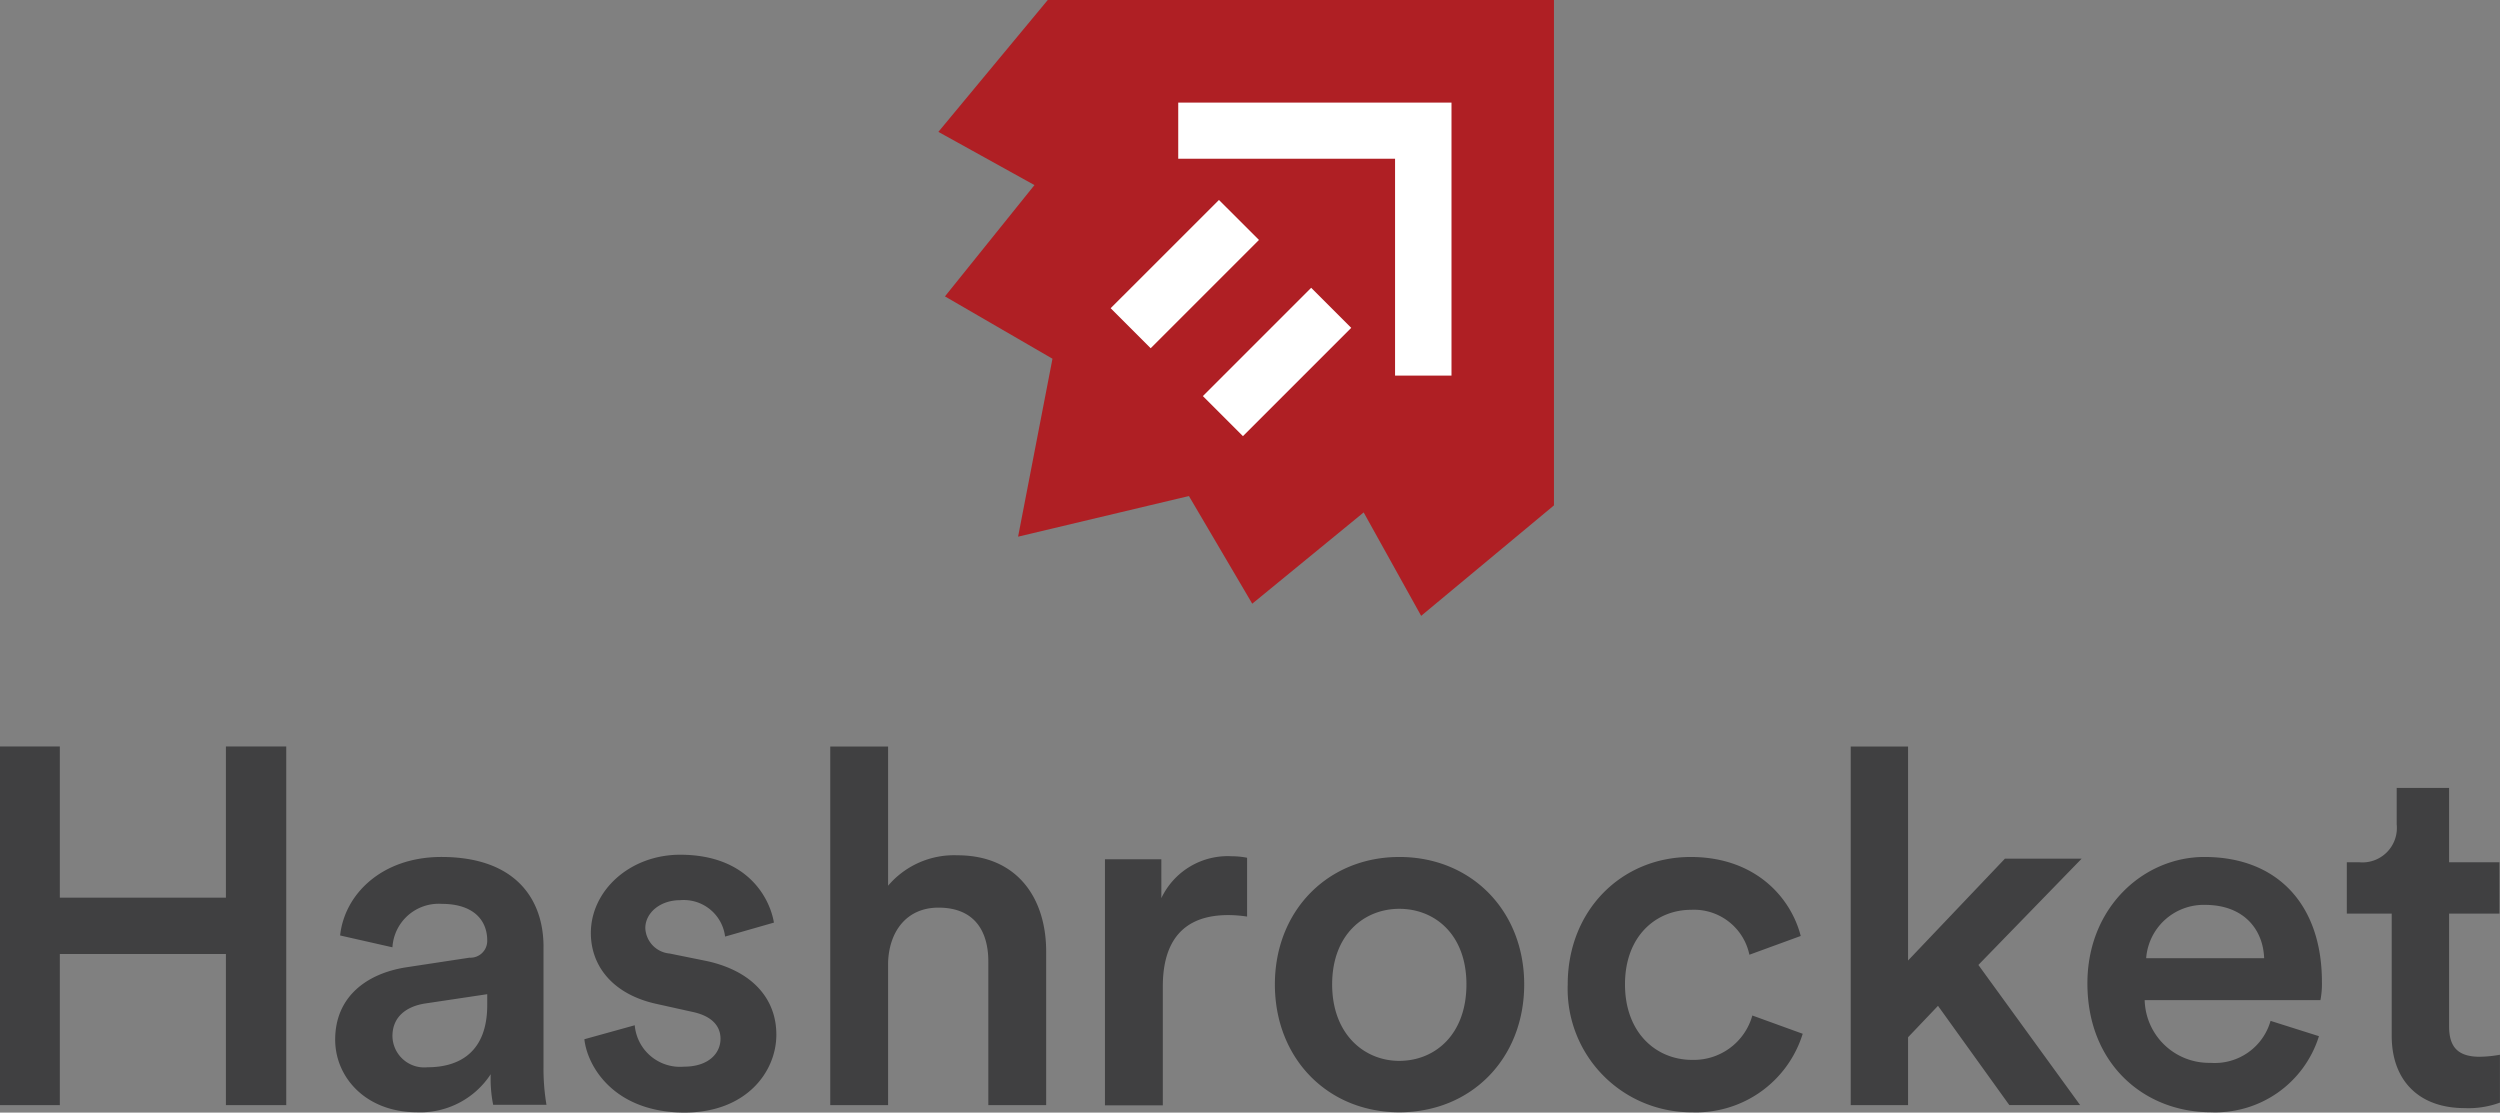 <svg id="Layer_1" data-name="Layer 1" xmlns="http://www.w3.org/2000/svg" viewBox="0 0 209.941 93.432"><rect x="0" y="0" width="209.941" height="93.432" fill="#808080" stroke="none"/><title>hr_logo_v</title><path d="M24.58,81.191H10.634v-12.7H5.609V98.612h5.025V85.923H24.58V98.612h5.067V68.493H24.58v12.7Zm26.672,4.127c0-4.021-2.363-7.545-8.582-7.545-4.975,0-8.126,3.109-8.5,6.592l4.394,0.995a3.89,3.89,0,0,1,4.146-3.648c2.653,0,3.814,1.368,3.814,3.068a1.41,1.41,0,0,1-1.492,1.451l-5.182.788c-3.441.5-6.094,2.488-6.094,6.095,0,3.192,2.612,6.094,6.841,6.094a7.047,7.047,0,0,0,6.219-3.192,11.233,11.233,0,0,0,.207,2.57H51.5a18.3,18.3,0,0,1-.249-3.234V85.318ZM46.525,90.21c0,3.938-2.322,5.223-5.016,5.223a2.669,2.669,0,0,1-2.944-2.612c0-1.658,1.2-2.487,2.695-2.736l5.265-.788V90.21Zm18.421-3.7-3.1-.628A2.239,2.239,0,0,1,59.8,83.746c0-1.256,1.214-2.345,2.931-2.345A3.5,3.5,0,0,1,66.5,84.458l4.1-1.173c-0.335-2.01-2.178-5.7-7.873-5.7-4.23,0-7.5,3.015-7.5,6.575,0,2.806,1.885,5.151,5.486,5.946l3.015,0.67c1.633,0.335,2.387,1.173,2.387,2.261,0,1.257-1.047,2.345-3.057,2.345a3.819,3.819,0,0,1-4.146-3.476l-4.23,1.173c0.251,2.3,2.513,6.156,8.417,6.156,5.193,0,7.705-3.434,7.705-6.533C70.809,89.693,68.8,87.347,64.946,86.51Zm21.063-8.878a7.266,7.266,0,0,0-5.821,2.555V68.5H75.33V98.612h4.858V86.635c0.084-2.6,1.549-4.607,4.229-4.607,3.057,0,4.188,2.01,4.188,4.523v12.06h4.858v-12.9C93.463,81.233,91.034,77.632,86.009,77.632Zm17.126,3.6V77.964H98.4V98.629h4.858V88.642c0-3.811,1.717-5.988,5.486-5.988a10.614,10.614,0,0,1,1.591.125V77.838a6.942,6.942,0,0,0-1.3-.126A6.168,6.168,0,0,0,103.135,81.23Zm19.982-3.458c-6.011,0-10.448,4.519-10.448,10.7,0,6.219,4.436,10.738,10.448,10.738,6.053,0,10.489-4.519,10.489-10.738C133.606,82.292,129.17,77.773,123.117,77.773Zm0,17.122c-2.944,0-5.639-2.239-5.639-6.426s2.695-6.343,5.639-6.343c2.985,0,5.638,2.156,5.638,6.343C128.755,92.7,126.1,94.895,123.117,94.895Zm24.591-.083c-3.027,0-5.638-2.28-5.638-6.343s2.612-6.26,5.555-6.26a4.75,4.75,0,0,1,4.892,3.773l4.311-1.576c-0.829-3.234-3.814-6.633-9.245-6.633-5.8,0-10.323,4.478-10.323,10.7a10.371,10.371,0,0,0,10.448,10.738,9.361,9.361,0,0,0,9.286-6.592l-4.229-1.534A5.1,5.1,0,0,1,147.708,94.812Zm26.26-16.889-8.126,8.544V68.5h-4.816V98.612h4.816v-5.7l2.513-2.638,5.989,8.333h5.946l-8.543-11.767,8.67-8.922h-6.449Zm16.76-.151c-5.1,0-9.826,4.229-9.826,10.613,0,6.84,4.851,10.821,10.323,10.821a9.1,9.1,0,0,0,9.121-6.385l-4.063-1.285a4.871,4.871,0,0,1-5.058,3.524,5.406,5.406,0,0,1-5.514-5.265h14.759a7.1,7.1,0,0,0,.125-1.534C200.6,81.877,196.947,77.773,190.728,77.773Zm-4.892,8.5a4.847,4.847,0,0,1,4.933-4.477c3.317,0,4.892,2.114,4.975,4.477h-9.908Zm28.039,8.279c-1.8,0-2.6-.754-2.6-2.555V82.531h4.23V78.218h-4.23v-6.24h-4.4v3.057a2.893,2.893,0,0,1-3.141,3.183h-1.047v4.313h3.769v10.26c0,3.811,2.345,6.072,6.114,6.072a7.64,7.64,0,0,0,2.974-.461v-4.02A10.374,10.374,0,0,1,213.875,94.55Z" transform="translate(-5.609 -5.808)" style="fill:#404041"/><polygon points="87.987 0 78.802 11.074 86.87 15.543 79.353 24.89 88.383 30.125 85.496 45.067 99.841 41.655 105.159 50.696 114.516 43.031 119.343 51.717 130.496 42.44 130.496 0.001 87.987 0" style="fill:#af1f24"/><path d="M107.972,22.6L98.878,31.69l3.362,3.362,9.094-9.094Zm-3.419-8.177v4.716h18.208V37.347H127.5V14.426Zm2.069,24.646,3.365,3.365,9.094-9.094-3.365-3.365Z" transform="translate(-5.609 -5.808)" style="fill:#fff"/></svg>